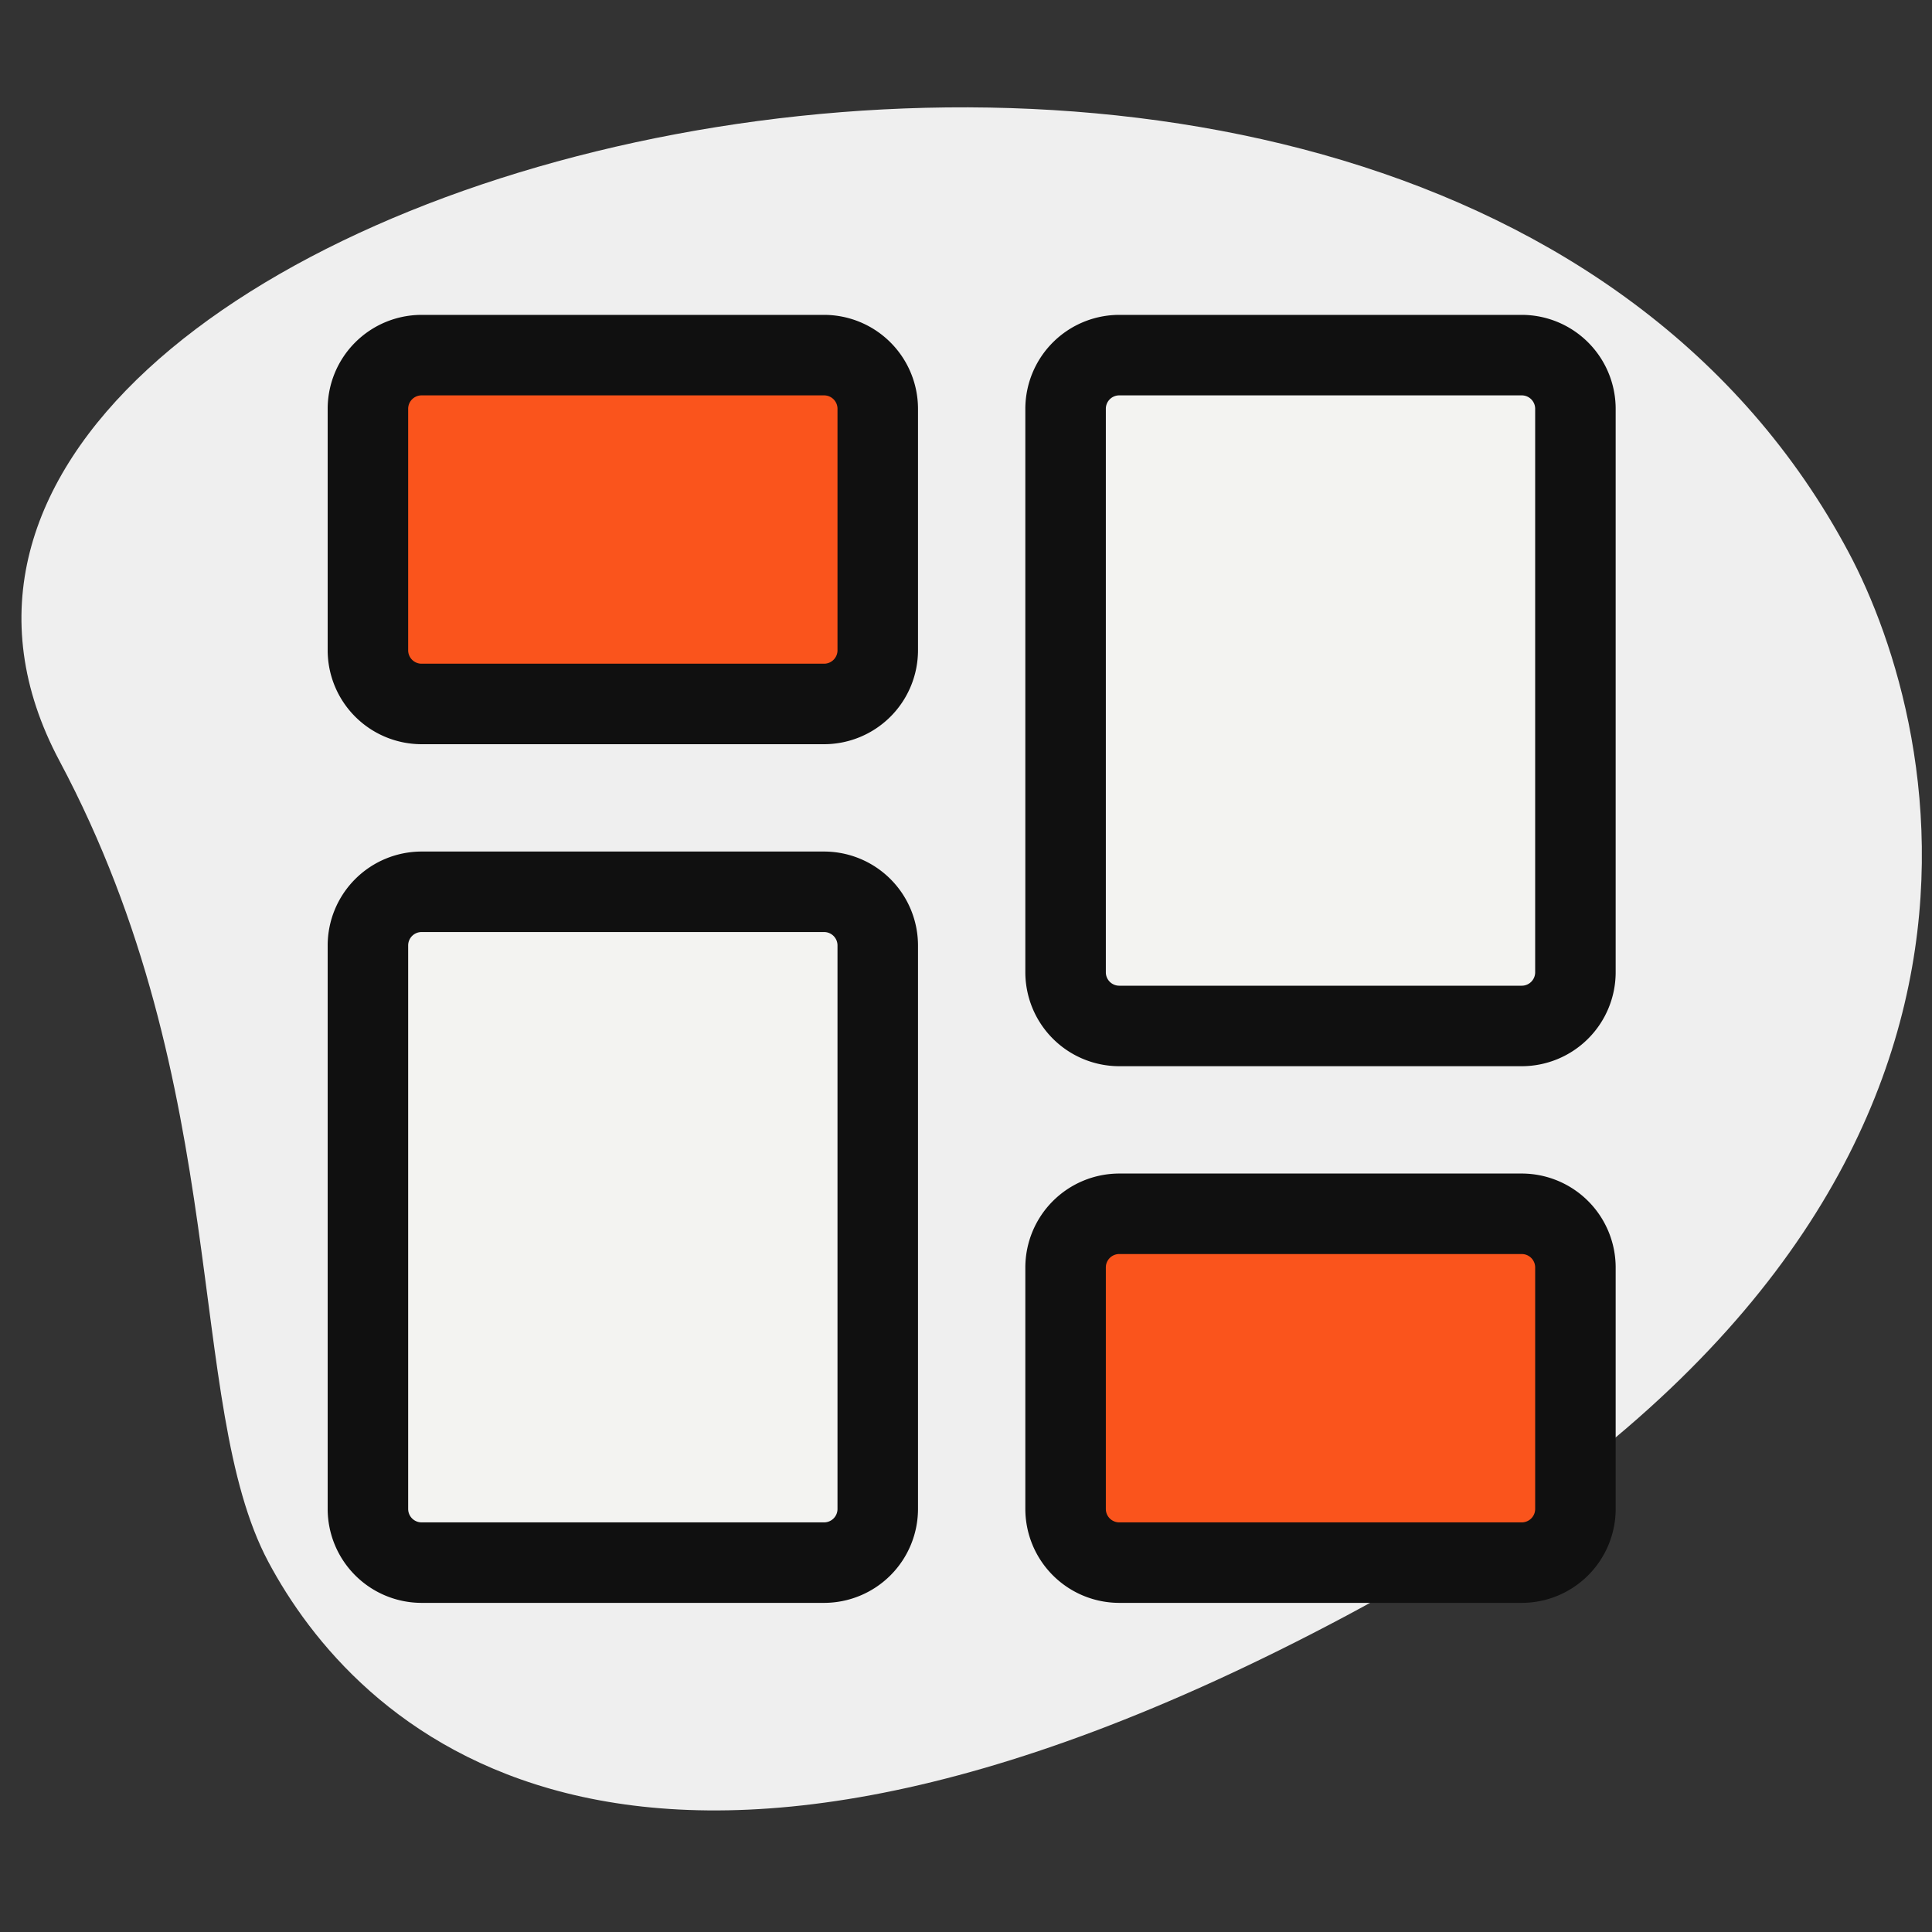 <svg height="90" viewBox="0 0 90 90" width="90" xmlns="http://www.w3.org/2000/svg" xmlns:xlink="http://www.w3.org/1999/xlink"><rect x="0" y="0" width="90" height="90" fill="#333333" stroke="none"/><clipPath id="a"><path d="M102 288H192V378H102Z"/></clipPath><g clip-path="url(#a)" transform="matrix(1 0 0 1 -102 -288)"><g transform="matrix(1 0 0 1 102.264 287.668)"><path d="M2.507 35.778c8.132 15.26 5.81 29.953 9.727 37.307s16.377 20.545 50.208 2.52S90.167 34.158 85.855 26.067C65.675-11.81-11.9 8.75 2.507 35.778Z" fill="#efefef"/><path d="M38.125 33.125H19.375a2.5 2.5 0 0 1 -2.5-2.5V19.375a2.5 2.5 0 0 1 2.5-2.5h18.75a2.5 2.5 0 0 1 2.5 2.5v11.25A2.5 2.5 0 0 1 38.125 33.125Z" fill="#fa541c"/><path d="M38.125 73.125H19.375a2.5 2.5 0 0 1 -2.5-2.5V44.375a2.5 2.5 0 0 1 2.5-2.5h18.75a2.5 2.5 0 0 1 2.5 2.5v26.25A2.5 2.5 0 0 1 38.125 73.125Z" fill="#f3f3f1"/><path d="M70.625 56.875H51.875a2.5 2.5 0 0 0 -2.5 2.5v11.25a2.5 2.5 0 0 0 2.5 2.5h18.75a2.5 2.5 0 0 0 2.5-2.5V59.375A2.5 2.5 0 0 0 70.625 56.875Z" fill="#fa541c"/><path d="M70.625 16.875H51.875a2.5 2.5 0 0 0 -2.5 2.5v26.25a2.5 2.5 0 0 0 2.5 2.5h18.75a2.5 2.5 0 0 0 2.5-2.5V19.375A2.5 2.5 0 0 0 70.625 16.875Z" fill="#f3f3f1"/><path d="M38.125 73.125H19.375a2.5 2.5 0 0 1 -2.5-2.5V44.375a2.5 2.5 0 0 1 2.5-2.5h18.75a2.5 2.5 0 0 1 2.5 2.5v26.25A2.5 2.5 0 0 1 38.125 73.125Z" fill="#f3f3f1"/><g fill="#101010"><path d="M38.125 35H19.375A4.38 4.38 0 0 1 15 30.625V19.375A4.38 4.38 0 0 1 19.375 15h18.75A4.38 4.38 0 0 1 42.5 19.375v11.25A4.38 4.38 0 0 1 38.125 35ZM19.375 18.75a.625.625 0 0 0 -.625.625v11.25a.625.625 0 0 0 .625.625h18.75a.625.625 0 0 0 .625-.625V19.375a.625.625 0 0 0 -.625-.625Z"/><path d="M38.125 75H19.375A4.38 4.38 0 0 1 15 70.625V44.375A4.38 4.38 0 0 1 19.375 40h18.75A4.38 4.38 0 0 1 42.5 44.375v26.25A4.38 4.38 0 0 1 38.125 75ZM19.375 43.75a.625.625 0 0 0 -.625.625v26.25a.625.625 0 0 0 .625.625h18.75a.625.625 0 0 0 .625-.625V44.375a.625.625 0 0 0 -.625-.625Z"/><path d="M70.625 75H51.875A4.38 4.38 0 0 1 47.5 70.625V59.375A4.38 4.38 0 0 1 51.875 55h18.75A4.38 4.38 0 0 1 75 59.375v11.25A4.38 4.38 0 0 1 70.625 75ZM51.875 58.75a.625.625 0 0 0 -.625.625v11.25a.625.625 0 0 0 .625.625h18.75a.625.625 0 0 0 .625-.625V59.375a.625.625 0 0 0 -.625-.625Z"/><path d="M70.625 50H51.875A4.38 4.38 0 0 1 47.5 45.625V19.375A4.38 4.38 0 0 1 51.875 15h18.75A4.38 4.38 0 0 1 75 19.375v26.25A4.38 4.38 0 0 1 70.625 50Zm0-31.25a.625.625 0 0 1 .625.625v26.25a.625.625 0 0 1 -.625.625H51.875a.625.625 0 0 1 -.625-.625V19.375a.625.625 0 0 1 .625-.625Z" fill-rule="evenodd"/></g></g></g></svg>